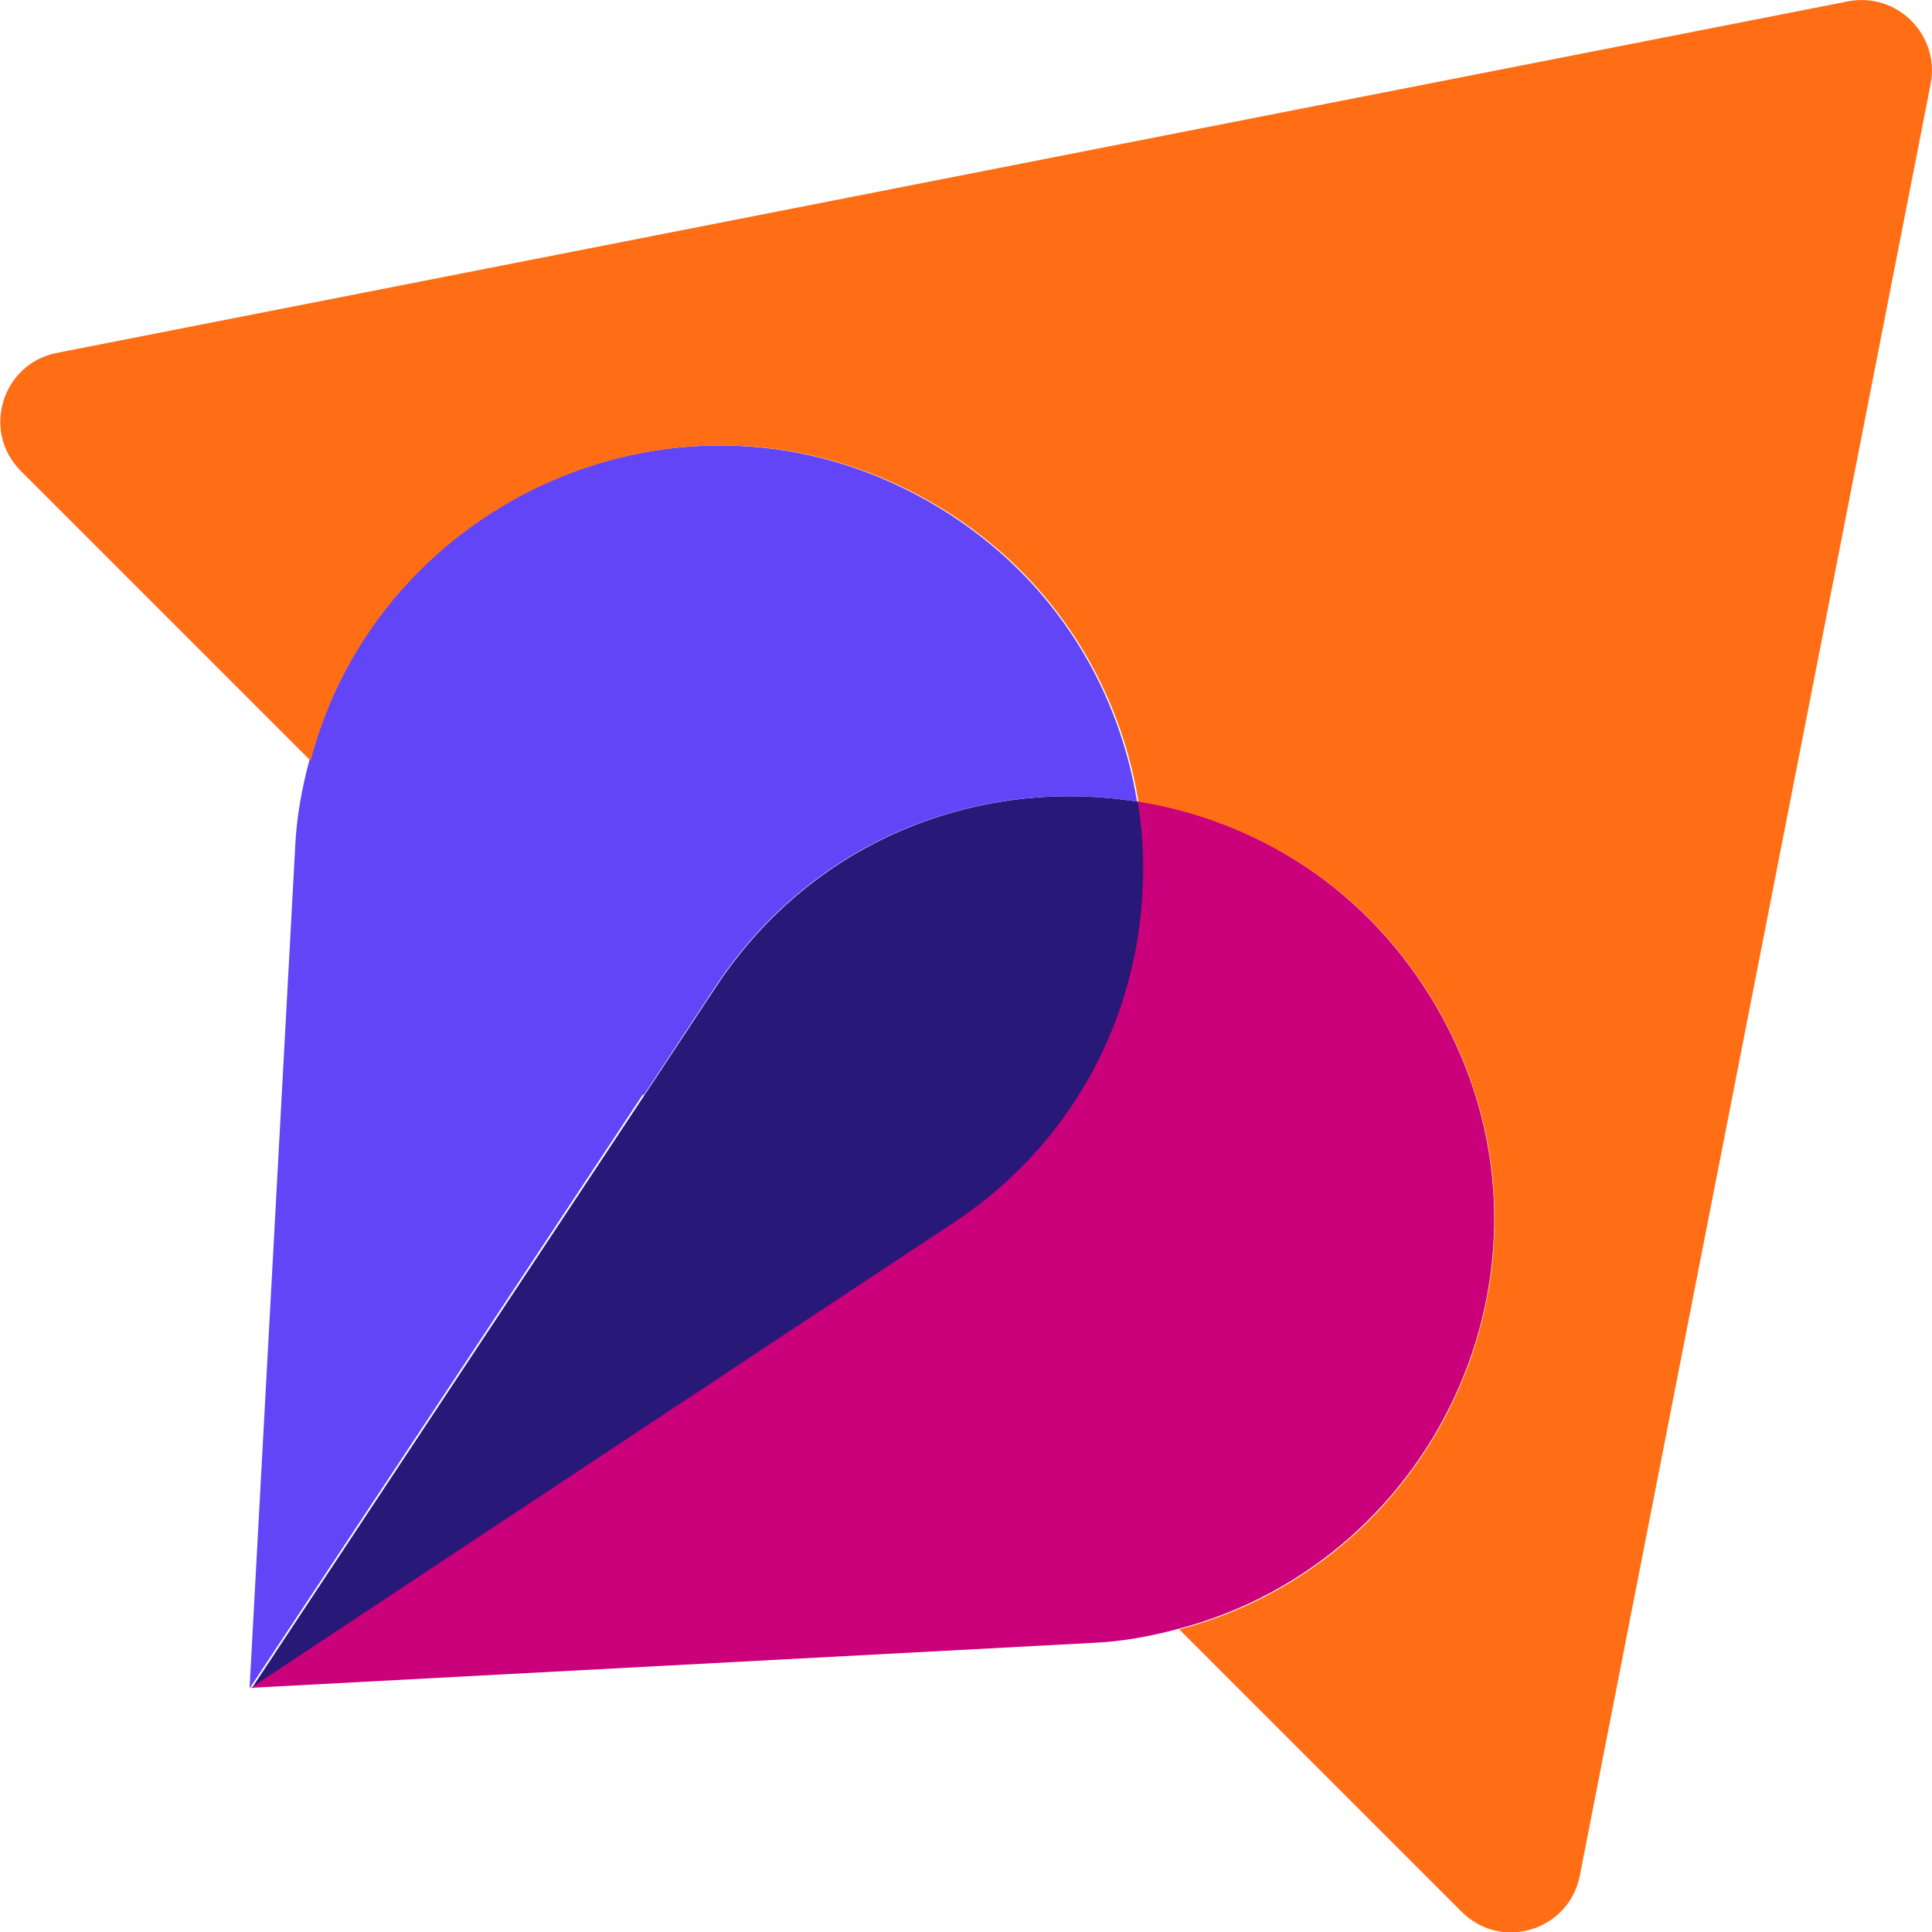 <svg xmlns="http://www.w3.org/2000/svg" id="Layer_2" data-name="Layer 2" viewBox="0 0 28.8 28.8"><defs><style>      .cls-1 {        fill: #281978;      }      .cls-2 {        fill: #cb007b;      }      .cls-3 {        fill: #6145f7;      }      .cls-4 {        fill: #ff6e14;      }    </style></defs><g id="Outlined_Type" data-name="Outlined Type"><g><path class="cls-1" d="M16.96,11.95c-2.32-.37-4.81.53-6.28,2.75l-1.07,1.62h0s-5.86,8.85-5.86,8.85l8.85-5.86h0s1.62-1.07,1.62-1.07c2.22-1.47,3.12-3.97,2.75-6.29Z"></path><path class="cls-2" d="M17.57,24.28c3.89-1.02,5.98-5.54,3.86-9.24-1.02-1.78-2.69-2.81-4.47-3.1.37,2.32-.53,4.82-2.75,6.29l-1.62,1.07h0l-8.85,5.86h0s12.55-.67,12.55-.67c.45-.02.87-.1,1.28-.21"></path><path class="cls-3" d="M9.6,16.32l1.07-1.62c1.47-2.22,3.96-3.12,6.28-2.75-.29-1.78-1.32-3.45-3.1-4.47-3.69-2.11-8.21-.03-9.24,3.86h0c-.11.41-.19.84-.21,1.29l-.68,12.54h0s5.86-8.85,5.86-8.85"></path><path class="cls-4" d="M27.55.02L.85,5.26c-.82.16-1.13,1.17-.54,1.76l4.32,4.32c1.02-3.89,5.54-5.97,9.24-3.86,1.77,1.01,2.81,2.69,3.1,4.47,1.78.29,3.46,1.32,4.47,3.1,2.11,3.69.03,8.22-3.86,9.24l4.21,4.21c.59.59,1.6.28,1.76-.54L28.78,1.25c.14-.73-.5-1.37-1.23-1.23"></path></g></g></svg>